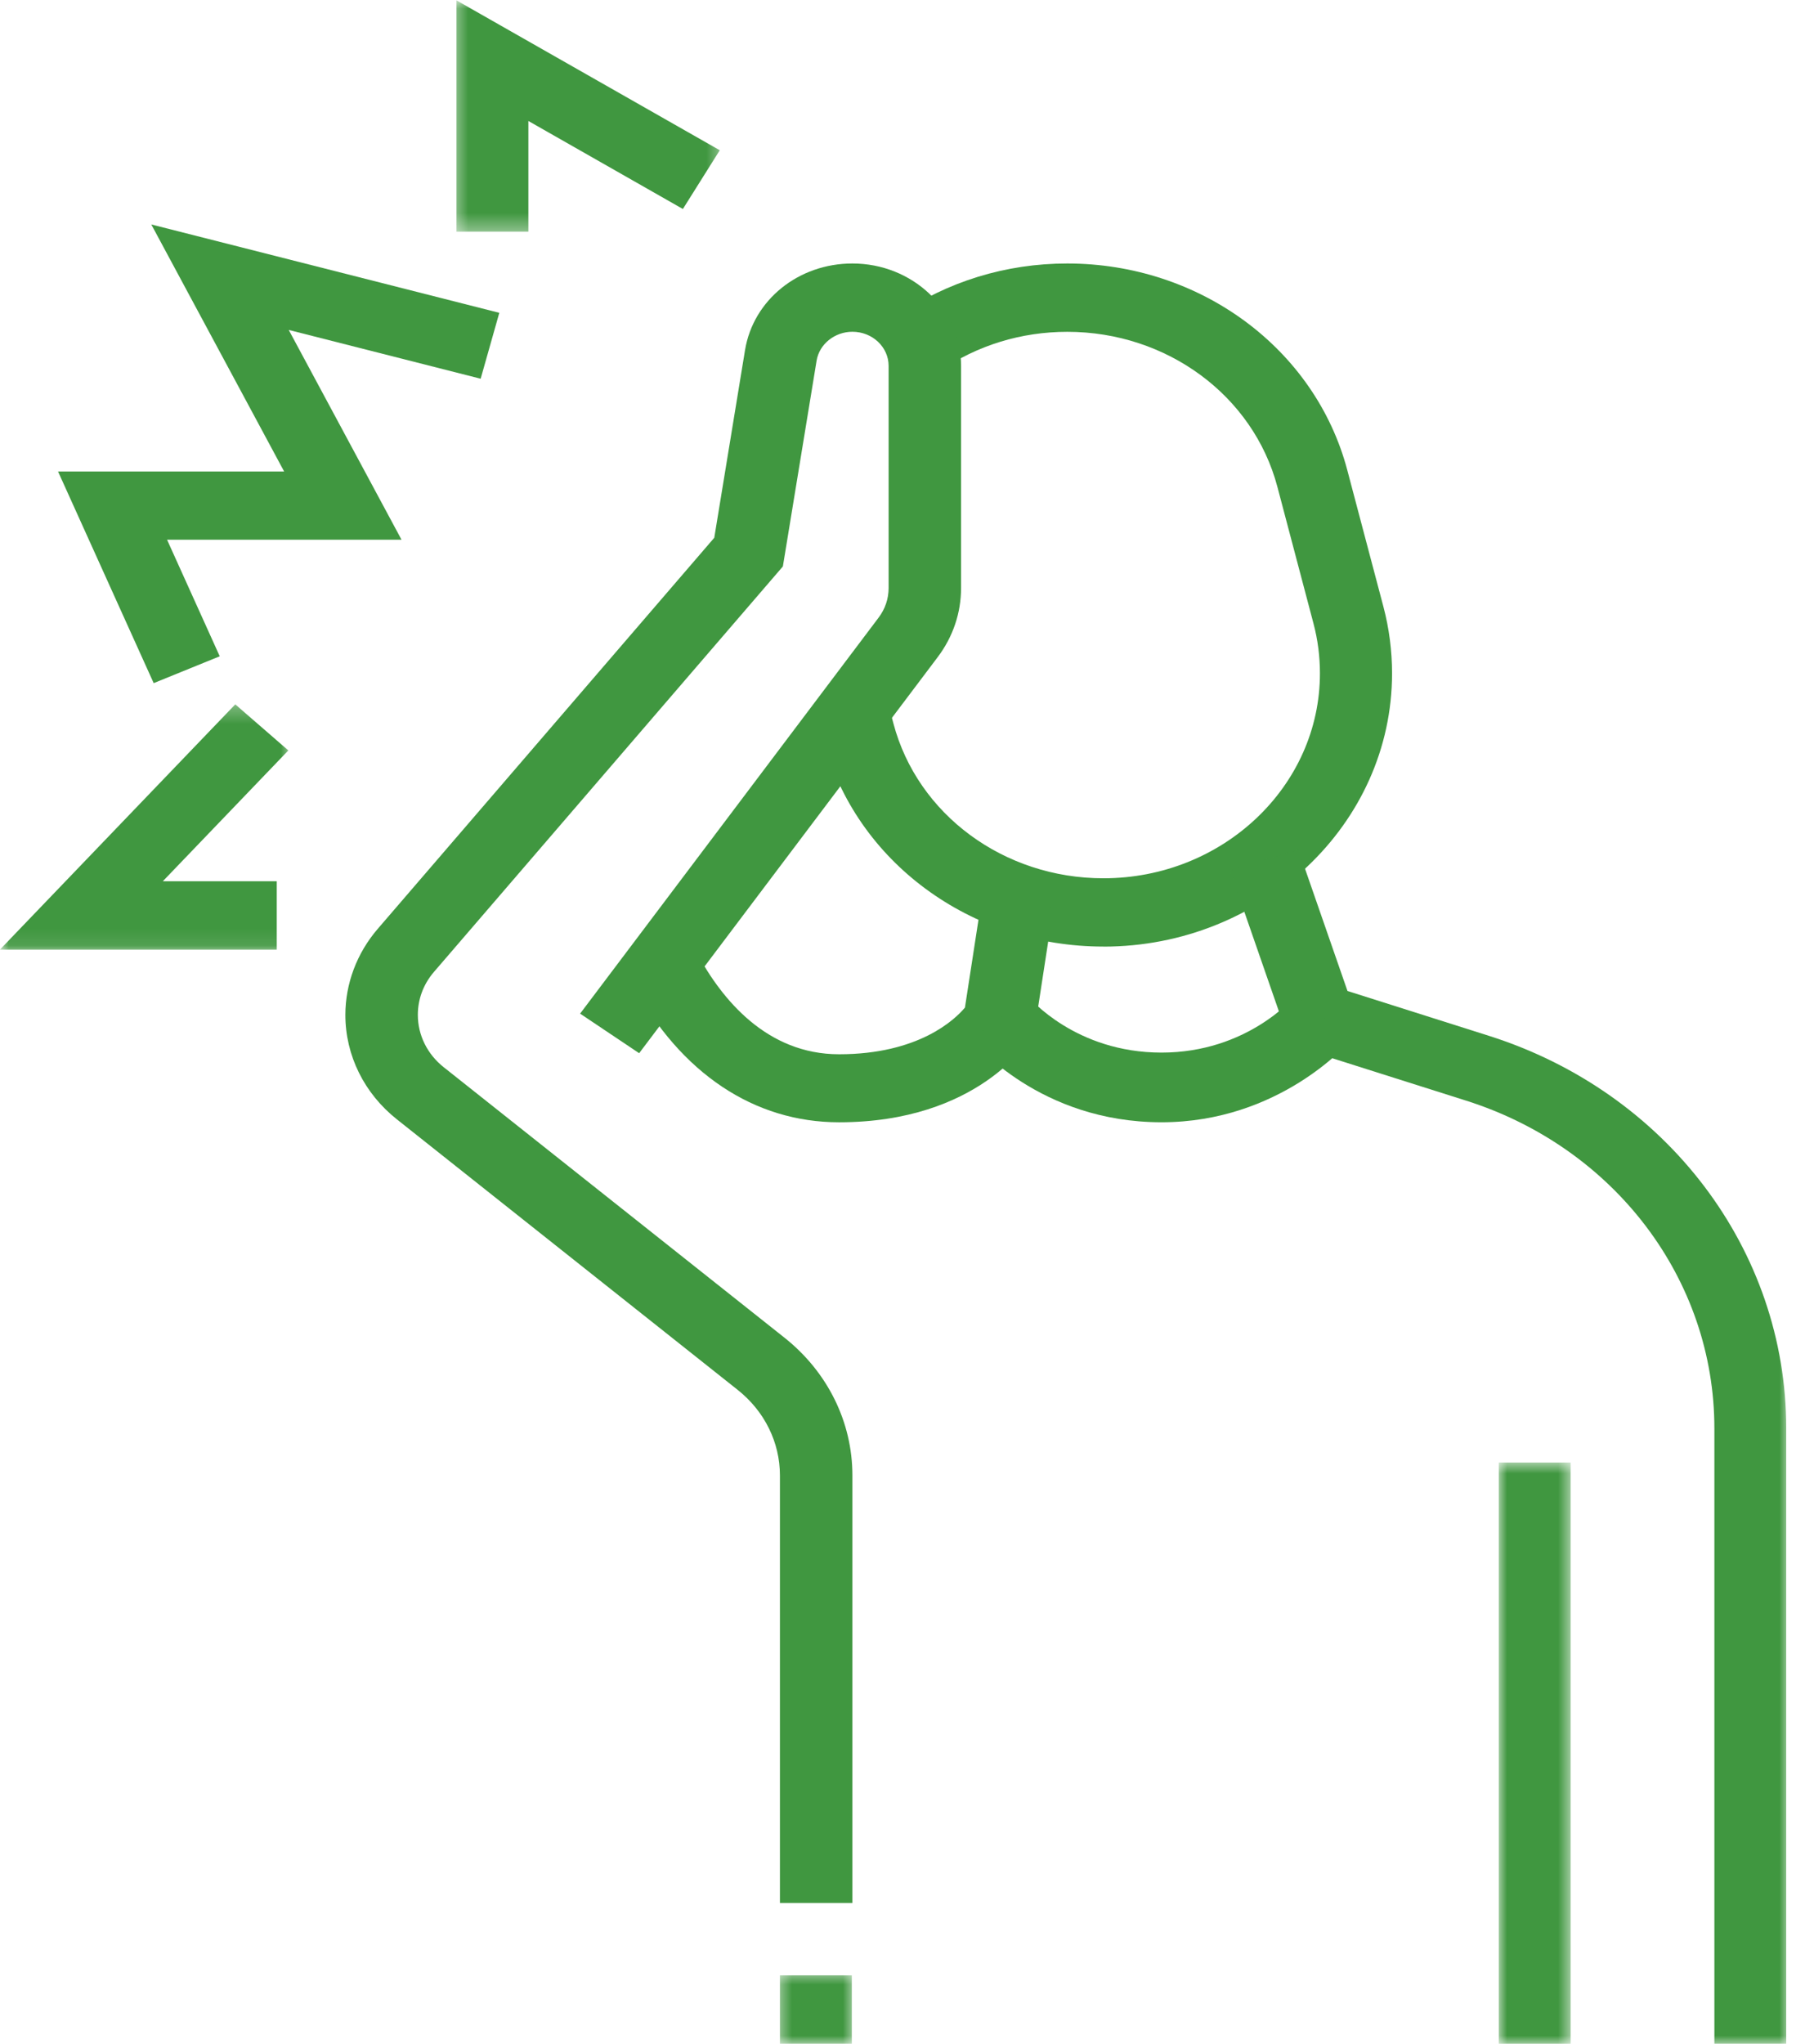 <svg width="106" height="120" viewBox="0 0 106 120" fill="none" xmlns="http://www.w3.org/2000/svg">
<path d="M64.798 55.568C57.007 55.568 50.242 50.578 48.354 43.439L48.003 42.112L52.113 41.141L52.465 42.464C53.881 47.818 58.955 51.559 64.798 51.559C71.809 51.559 77.514 46.162 77.514 39.529C77.514 38.538 77.388 37.553 77.135 36.601L75.016 28.581C73.599 23.221 68.526 19.479 62.678 19.479C59.974 19.479 57.388 20.271 55.204 21.774L52.711 18.533C55.622 16.529 59.069 15.468 62.675 15.468C70.472 15.468 77.239 20.461 79.124 27.611L81.246 35.631C81.58 36.901 81.749 38.213 81.749 39.531C81.749 48.374 74.143 55.571 64.797 55.571L64.798 55.568Z" fill="#409740"/>
<path d="M49.273 65.883C44.286 65.883 39.984 63.01 37.156 57.791L40.944 55.983C42.402 58.677 45.033 61.89 49.273 61.89C53.95 61.89 56.072 59.858 56.666 59.152L57.661 52.706L61.863 53.274L60.745 60.55L60.55 60.876C60.429 61.082 57.451 65.883 49.275 65.883H49.273Z" fill="#409740"/>
<mask id="mask0_189_188" style="mask-type:luminance" maskUnits="userSpaceOnUse" x="71" y="49" width="35" height="71">
<path d="M71.96 49.551H105.054V119.999H71.96V49.551Z" fill="white"/>
</mask>
<g mask="url(#mask0_189_188)">
<path d="M104.9 119.976H100.678V83.846C100.678 75.107 94.82 67.379 86.102 64.614L75.79 61.348L72.24 51.124L76.245 49.865L79.132 58.175L87.436 60.807C97.88 64.118 104.897 73.376 104.897 83.846V119.976H104.9Z" fill="#409740"/>
</g>
<mask id="mask1_189_188" style="mask-type:luminance" maskUnits="userSpaceOnUse" x="88" y="85" width="5" height="35">
<path d="M88.005 85.781H92.351V120H88.005V85.781Z" fill="white"/>
</mask>
<g mask="url(#mask1_189_188)">
<path d="M88.016 85.856H92.236V119.977H88.016V85.856Z" fill="#409740"/>
</g>
<path d="M68.209 65.882C61.059 65.882 57.205 61.205 57.042 61.006L60.36 58.478C60.475 58.613 63.178 61.792 68.209 61.792C73.24 61.792 75.972 58.571 76.094 58.435L79.339 61.052C79.17 61.251 75.129 65.882 68.209 65.882Z" fill="#409740"/>
<path d="M50.056 111.714H45.802V86.615C45.802 84.675 44.9 82.847 43.327 81.597L23.315 65.717C21.389 64.193 20.282 61.956 20.282 59.581C20.282 57.748 20.955 55.955 22.181 54.53L41.946 31.569L43.752 20.556C44.236 17.608 46.889 15.468 50.058 15.468C53.577 15.468 56.439 18.167 56.439 21.484V34.517C56.439 35.979 55.966 37.385 55.066 38.577L37.535 61.828L34.067 59.505L51.597 36.257C51.983 35.746 52.185 35.145 52.185 34.516V21.482C52.185 20.374 51.233 19.476 50.058 19.476C49.018 19.476 48.114 20.203 47.956 21.169L45.975 33.252L25.485 57.055C24.865 57.777 24.538 58.649 24.538 59.579C24.538 60.766 25.091 61.883 26.053 62.647L46.068 78.528C48.605 80.541 50.058 83.487 50.058 86.611V111.71L50.056 111.714Z" fill="#409740"/>
<mask id="mask2_189_188" style="mask-type:luminance" maskUnits="userSpaceOnUse" x="0" y="41" width="18" height="15">
<path d="M0 41.289H17.136V55.908H0V41.289Z" fill="white"/>
</mask>
<g mask="url(#mask2_189_188)">
<path d="M16.253 55.748H-0.005L13.817 41.349L16.933 44.054L9.561 51.734H16.253V55.748Z" fill="#409740"/>
</g>
<path d="M9.025 40.103L3.409 27.68H16.687L8.885 13.177L29.322 18.364L28.227 22.233L16.956 19.369L23.58 31.684H9.811L12.904 38.527L9.025 40.103Z" fill="#409740"/>
<mask id="mask3_189_188" style="mask-type:luminance" maskUnits="userSpaceOnUse" x="26" y="0" width="17" height="14">
<path d="M26.496 0H42.542V13.64H26.496V0Z" fill="white"/>
</mask>
<g mask="url(#mask3_189_188)">
<path d="M31.029 13.598H26.807V0.021L42.269 8.821L40.103 12.269L31.029 7.102V13.598Z" fill="#409740"/>
</g>
<mask id="mask4_189_188" style="mask-type:luminance" maskUnits="userSpaceOnUse" x="45" y="115" width="6" height="5">
<path d="M45.551 115.654H50.231V120H45.551V115.654Z" fill="white"/>
</mask>
<g mask="url(#mask4_189_188)">
<path d="M45.803 115.962H50.024V119.976H45.803V115.962Z" fill="#409740"/>
</g>
</svg>
